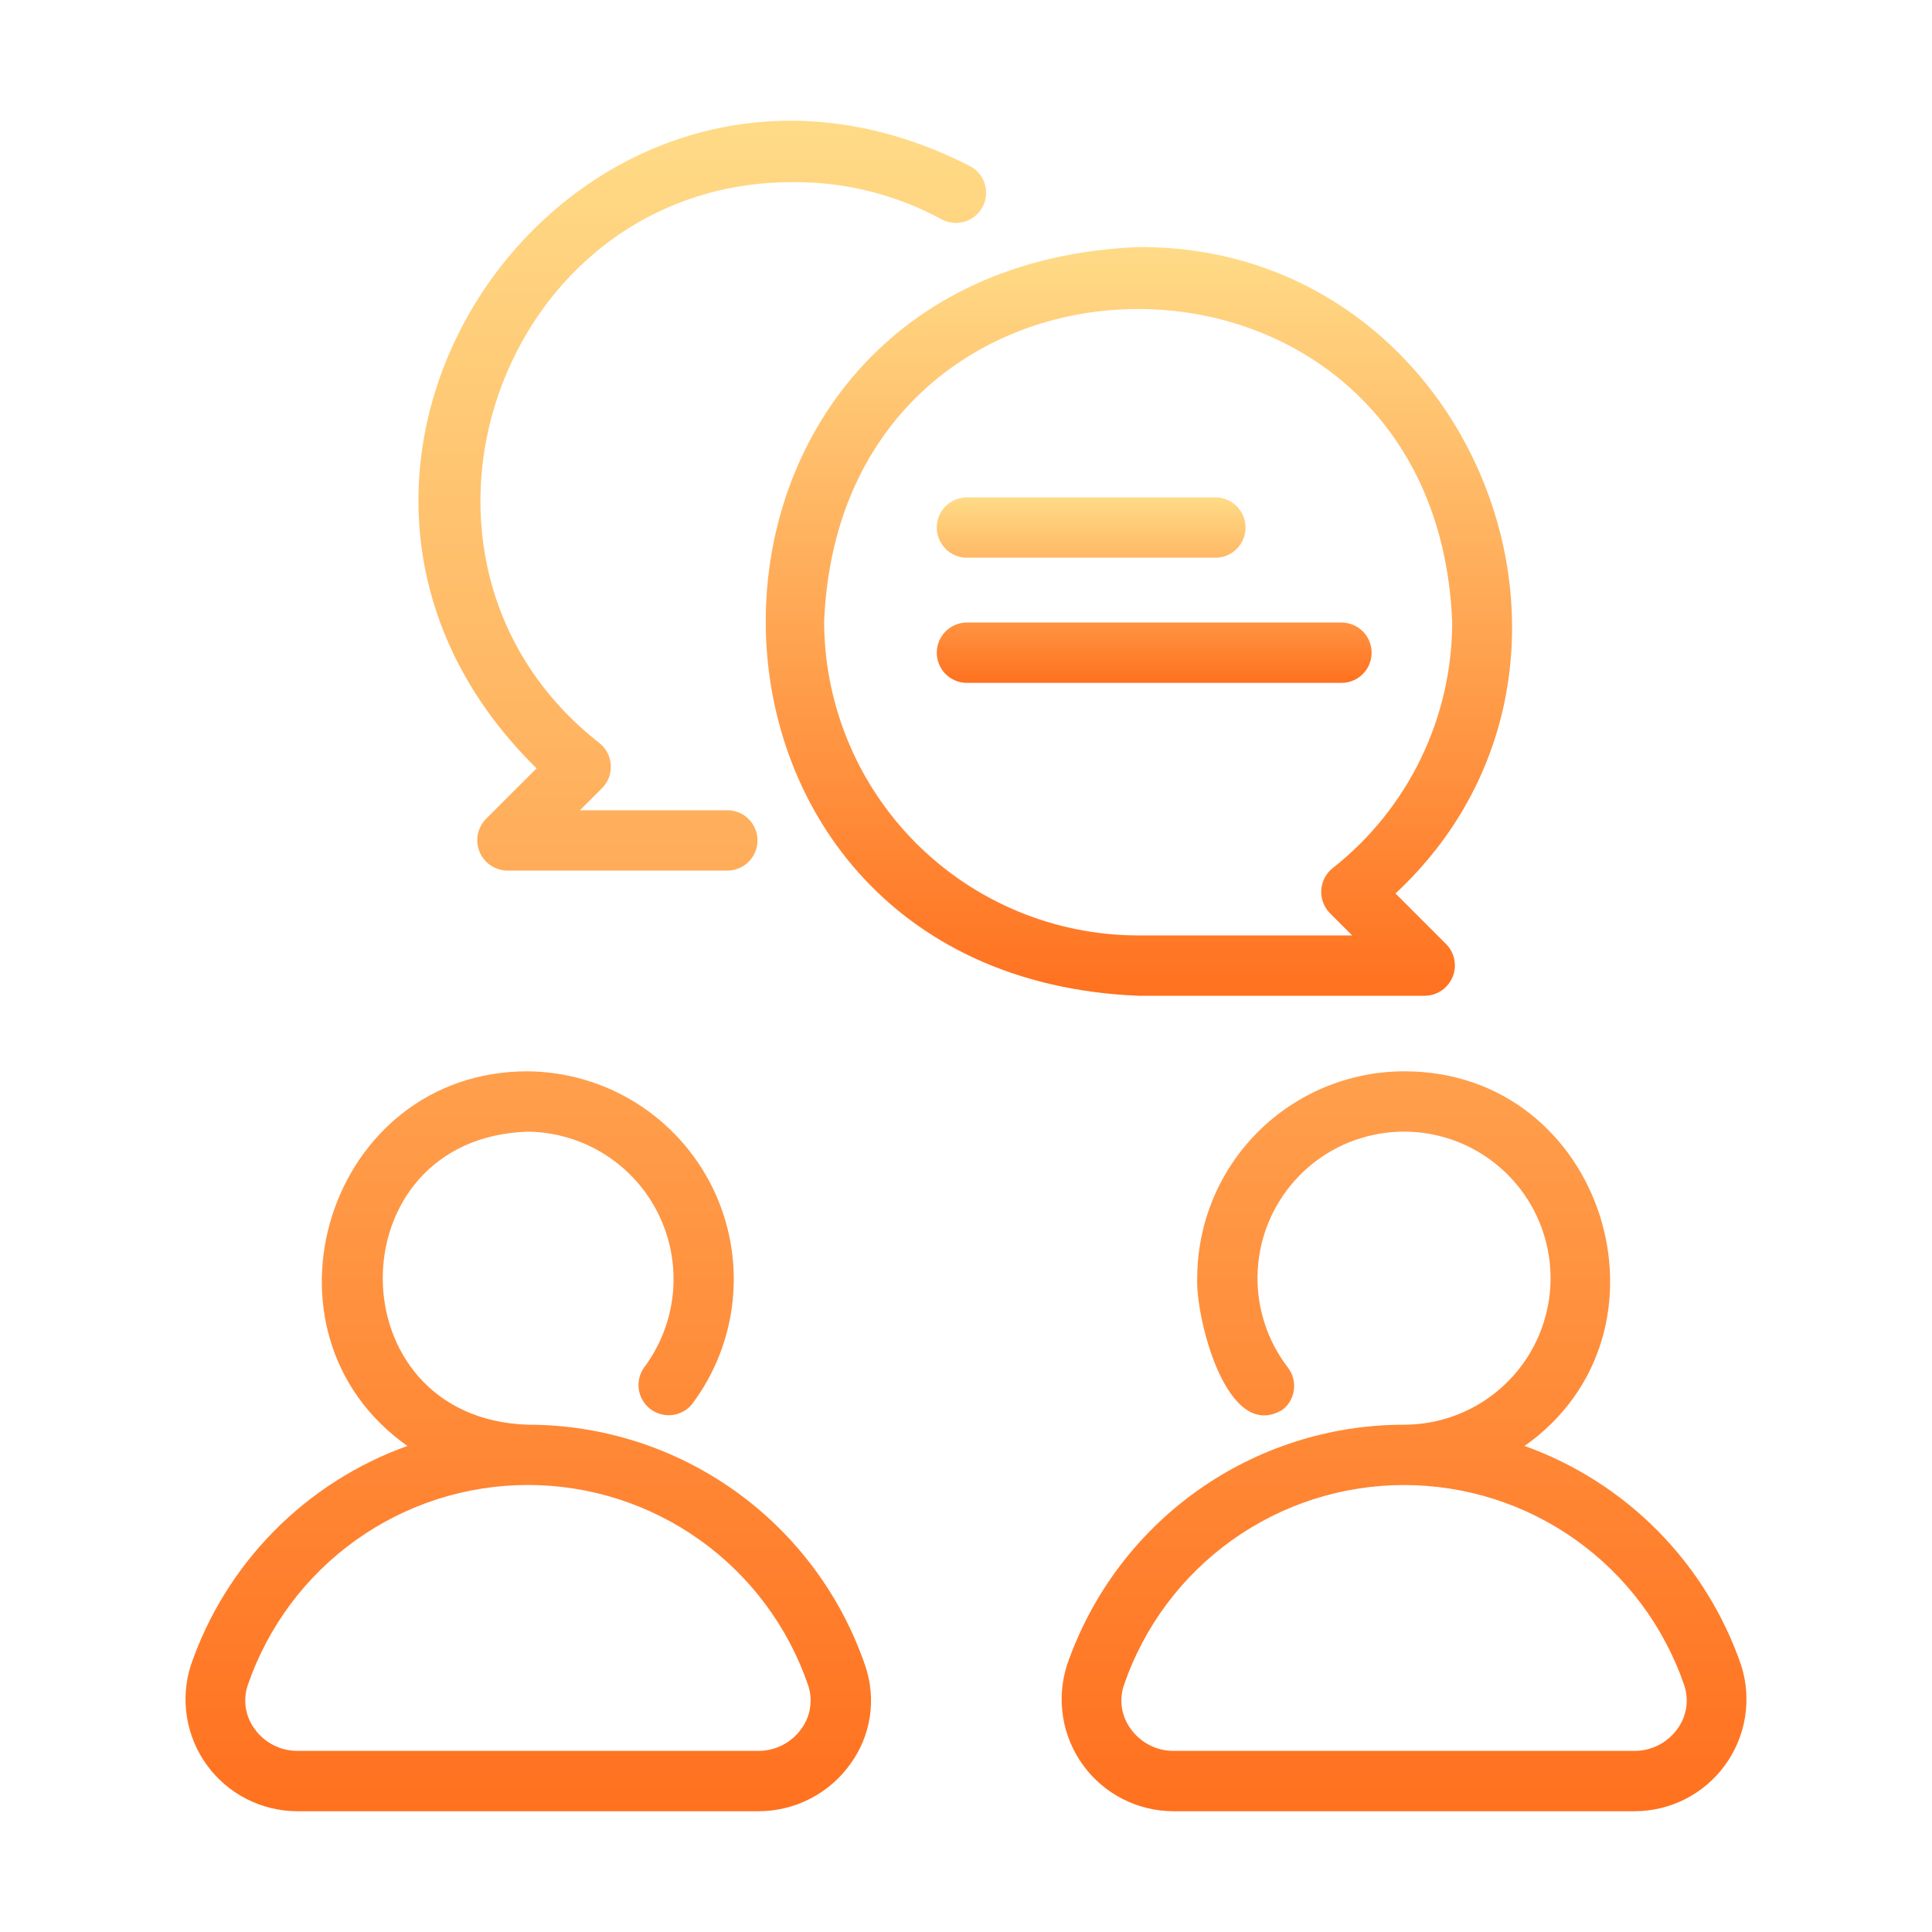 <?xml version="1.0" encoding="UTF-8"?> <svg xmlns="http://www.w3.org/2000/svg" width="80" height="80" viewBox="0 0 80 80" fill="none"><path d="M21.861 58.994C13.845 58.741 13.845 47.112 21.861 46.86C22.989 46.874 24.09 47.2 25.043 47.801C25.996 48.403 26.764 49.257 27.262 50.268C27.76 51.279 27.968 52.408 27.864 53.531C27.759 54.653 27.346 55.724 26.67 56.626C26.483 56.89 26.404 57.215 26.452 57.535C26.5 57.855 26.669 58.144 26.925 58.341C27.181 58.539 27.504 58.629 27.826 58.594C28.147 58.558 28.442 58.4 28.649 58.151C29.608 56.879 30.196 55.366 30.346 53.78C30.496 52.193 30.203 50.597 29.5 49.167C28.796 47.738 27.709 46.532 26.361 45.683C25.012 44.834 23.455 44.377 21.861 44.361C13.574 44.344 10.188 55.154 16.869 59.874C14.788 60.619 12.901 61.824 11.348 63.397C9.795 64.971 8.616 66.874 7.898 68.965C7.678 69.659 7.625 70.394 7.742 71.112C7.86 71.83 8.145 72.511 8.574 73.098C9.004 73.686 9.565 74.164 10.213 74.494C10.862 74.824 11.579 74.997 12.306 74.999H31.416C32.16 74.997 32.892 74.819 33.552 74.478C34.212 74.138 34.782 73.645 35.214 73.04C35.636 72.46 35.912 71.787 36.019 71.077C36.125 70.368 36.058 69.643 35.824 68.965C34.827 66.055 32.944 63.529 30.441 61.741C27.938 59.953 24.938 58.993 21.861 58.994ZM33.181 71.588C32.981 71.869 32.716 72.098 32.409 72.257C32.102 72.416 31.762 72.499 31.416 72.5H12.306C11.961 72.499 11.62 72.416 11.313 72.257C11.006 72.099 10.741 71.869 10.54 71.588C10.351 71.33 10.227 71.031 10.178 70.715C10.13 70.4 10.159 70.077 10.261 69.775C11.091 67.358 12.654 65.26 14.734 63.774C16.814 62.289 19.305 61.49 21.861 61.49C24.416 61.49 26.908 62.289 28.988 63.774C31.068 65.26 32.631 67.358 33.46 69.775C33.563 70.077 33.592 70.4 33.543 70.715C33.495 71.031 33.371 71.33 33.181 71.588ZM72.102 68.965C71.384 66.874 70.204 64.971 68.652 63.397C67.099 61.824 65.212 60.619 63.13 59.874C69.81 55.159 66.425 44.34 58.139 44.361C55.868 44.364 53.691 45.267 52.085 46.873C50.479 48.479 49.576 50.657 49.574 52.928C49.499 54.528 50.786 59.765 53.103 58.377C53.365 58.175 53.536 57.877 53.578 57.549C53.621 57.22 53.531 56.889 53.329 56.626C52.494 55.541 52.05 54.204 52.071 52.834C52.092 51.464 52.576 50.142 53.444 49.082C54.312 48.022 55.513 47.287 56.852 46.997C58.19 46.706 59.588 46.877 60.817 47.482C62.046 48.087 63.035 49.091 63.621 50.329C64.208 51.567 64.358 52.967 64.047 54.301C63.737 55.636 62.984 56.825 61.911 57.678C60.839 58.53 59.509 58.993 58.139 58.994C55.063 58.993 52.063 59.953 49.559 61.741C47.056 63.529 45.174 66.055 44.176 68.965C43.957 69.659 43.904 70.394 44.021 71.112C44.139 71.83 44.423 72.51 44.853 73.098C45.282 73.685 45.843 74.163 46.491 74.494C47.14 74.824 47.856 74.997 48.584 74.999H67.694C68.421 74.997 69.138 74.824 69.787 74.494C70.435 74.163 70.996 73.685 71.425 73.098C71.855 72.51 72.139 71.83 72.257 71.112C72.374 70.394 72.321 69.659 72.102 68.965ZM69.459 71.588C69.258 71.869 68.994 72.098 68.687 72.257C68.38 72.416 68.04 72.499 67.694 72.5H48.584C48.239 72.499 47.898 72.416 47.591 72.257C47.284 72.098 47.02 71.869 46.819 71.588C46.63 71.33 46.506 71.031 46.457 70.715C46.409 70.4 46.437 70.077 46.54 69.775C47.37 67.358 48.933 65.26 51.013 63.775C53.092 62.29 55.584 61.492 58.139 61.492C60.694 61.492 63.186 62.29 65.265 63.775C67.345 65.26 68.908 67.358 69.738 69.775C69.841 70.077 69.869 70.4 69.821 70.715C69.772 71.031 69.648 71.33 69.459 71.588ZM20.116 33.916C19.946 34.092 19.83 34.315 19.784 34.556C19.738 34.797 19.764 35.046 19.858 35.273C19.952 35.499 20.11 35.694 20.313 35.832C20.516 35.969 20.755 36.045 21 36.049H30.157C30.481 36.038 30.789 35.902 31.015 35.669C31.241 35.436 31.367 35.124 31.367 34.799C31.367 34.475 31.241 34.163 31.015 33.93C30.789 33.696 30.481 33.56 30.157 33.55H24.015L24.931 32.635C25.055 32.51 25.151 32.36 25.213 32.196C25.276 32.031 25.302 31.856 25.292 31.68C25.282 31.505 25.236 31.333 25.155 31.177C25.075 31.02 24.962 30.883 24.825 30.773C15.187 23.236 20.638 7.504 32.868 7.542C35.019 7.532 37.138 8.068 39.025 9.1C39.315 9.244 39.649 9.271 39.957 9.174C40.266 9.077 40.525 8.864 40.679 8.58C40.834 8.296 40.873 7.964 40.788 7.652C40.703 7.34 40.5 7.073 40.223 6.907C24.172 -1.363 9.345 19.17 22.218 31.815L20.116 33.916Z" fill="url(#paint0_linear_167_1469)"></path><path d="M59.005 41.232C59.251 41.229 59.489 41.153 59.693 41.015C59.895 40.877 60.054 40.683 60.148 40.456C60.242 40.23 60.267 39.981 60.221 39.739C60.175 39.498 60.06 39.276 59.889 39.1L57.785 36.996C67.918 27.559 61.013 10.144 47.129 10.23C26.566 11.081 26.569 40.382 47.129 41.232H59.005ZM34.126 25.731C34.839 8.484 59.419 8.484 60.131 25.731C60.135 27.699 59.691 29.642 58.833 31.413C57.975 33.183 56.725 34.735 55.178 35.951C55.041 36.061 54.928 36.199 54.847 36.355C54.767 36.511 54.72 36.683 54.71 36.858C54.7 37.034 54.727 37.21 54.789 37.374C54.851 37.539 54.947 37.689 55.07 37.814L55.99 38.734H47.129C43.682 38.73 40.377 37.358 37.939 34.921C35.502 32.483 34.13 29.178 34.126 25.731Z" fill="url(#paint1_linear_167_1469)"></path><path d="M40 23.094H50.365C50.69 23.084 50.997 22.947 51.223 22.714C51.449 22.481 51.575 22.169 51.575 21.844C51.575 21.52 51.449 21.208 51.223 20.974C50.997 20.741 50.69 20.605 50.365 20.595H40C39.675 20.605 39.368 20.741 39.142 20.974C38.916 21.208 38.79 21.52 38.79 21.844C38.79 22.169 38.916 22.481 39.142 22.714C39.368 22.947 39.675 23.084 40 23.094ZM56.796 27.026C56.796 26.695 56.664 26.377 56.43 26.143C56.195 25.909 55.878 25.777 55.546 25.777H40C39.675 25.788 39.368 25.924 39.142 26.157C38.916 26.39 38.79 26.702 38.79 27.027C38.79 27.352 38.916 27.663 39.142 27.897C39.368 28.13 39.675 28.266 40 28.276H55.547C55.879 28.276 56.197 28.145 56.431 27.91C56.666 27.676 56.796 27.358 56.796 27.026Z" fill="url(#paint2_linear_167_1469)"></path><defs><linearGradient id="paint0_linear_167_1469" x1="40" y1="5" x2="40" y2="74.999" gradientUnits="userSpaceOnUse"><stop stop-color="#FFDB87"></stop><stop offset="1" stop-color="#FF711F"></stop></linearGradient><linearGradient id="paint1_linear_167_1469" x1="47.16" y1="10.23" x2="47.16" y2="41.232" gradientUnits="userSpaceOnUse"><stop stop-color="#FFDB87"></stop><stop offset="1" stop-color="#FF711F"></stop></linearGradient><linearGradient id="paint2_linear_167_1469" x1="47.794" y1="20.595" x2="47.794" y2="28.276" gradientUnits="userSpaceOnUse"><stop stop-color="#FFDB87"></stop><stop offset="1" stop-color="#FF711F"></stop></linearGradient></defs></svg> 